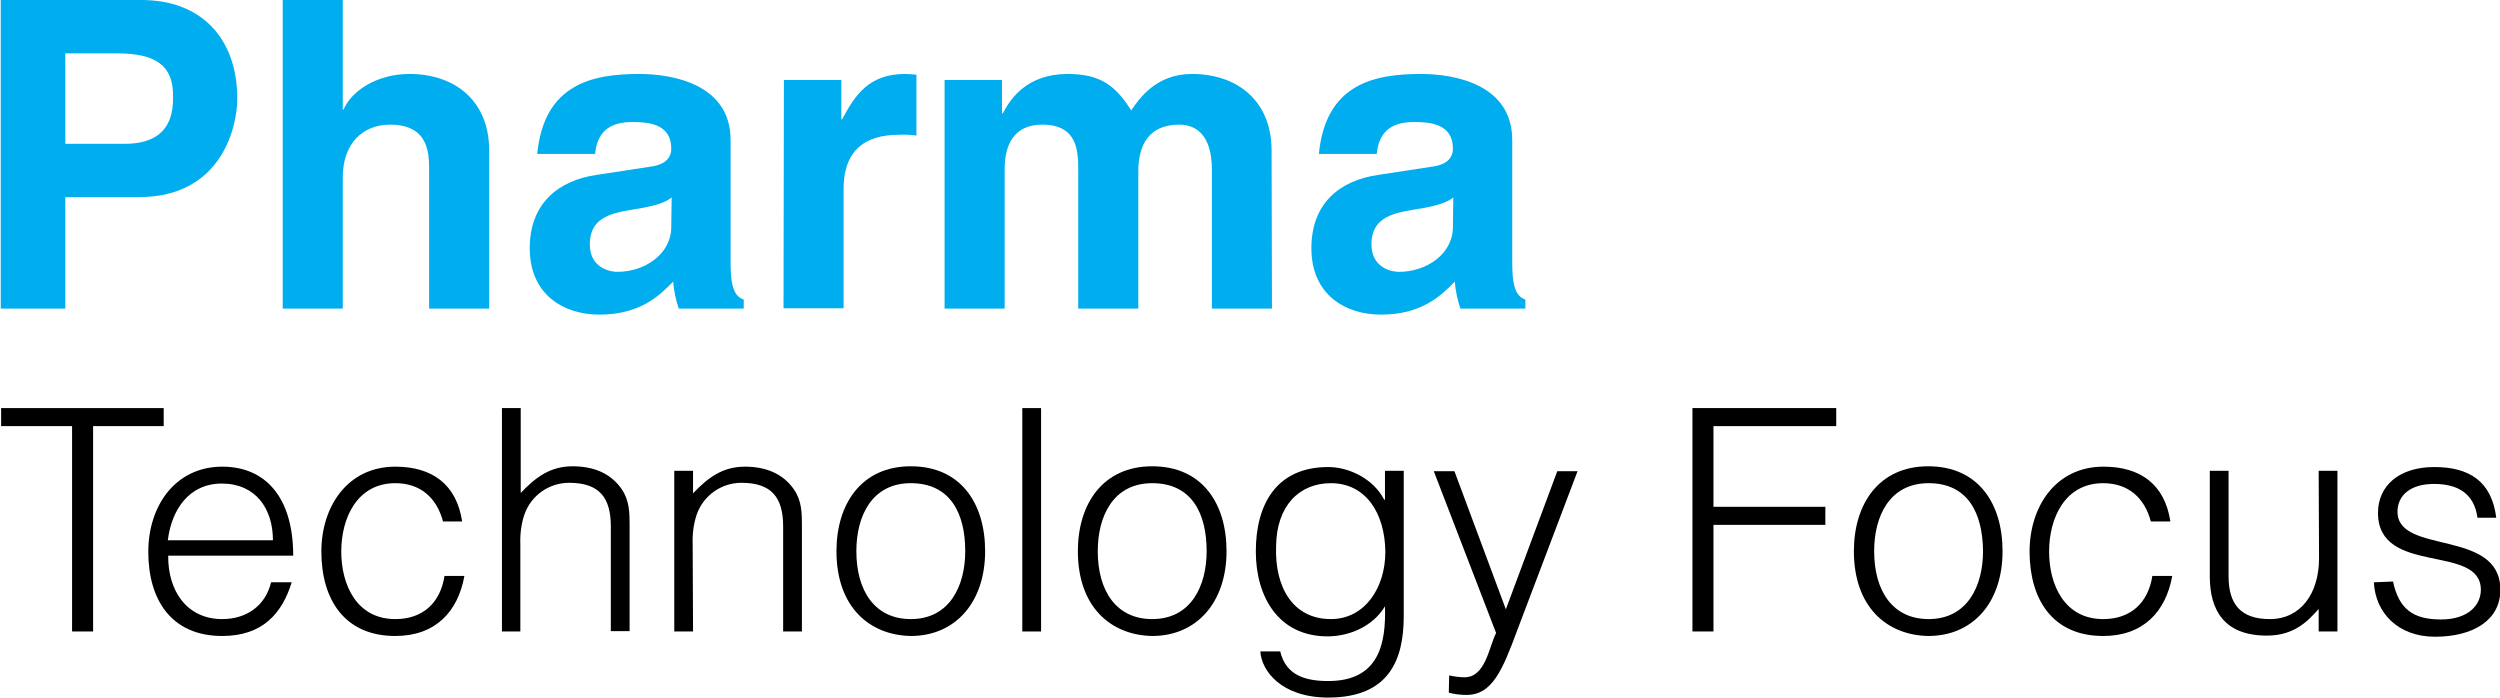 <?xml version="1.0" encoding="utf-8"?>
<!-- Generator: Adobe Illustrator 27.5.0, SVG Export Plug-In . SVG Version: 6.00 Build 0)  -->
<svg xmlns="http://www.w3.org/2000/svg" xmlns:xlink="http://www.w3.org/1999/xlink" version="1.1" id="Layer_1" x="0px" y="0px" viewBox="0 0 665.9 185.8" style="enable-background:new 0 0 665.9 185.8;" xml:space="preserve" width="665.9" height="185.8">
<style type="text/css">
	.st0{fill:#00ADEE;}
</style>
<g>
	<g>
		<path class="st0" d="M17.4,82.2H0.2V0h37.5c15.9,0,25.5,10.2,25.5,26.3c0,7.4-4.1,26.2-26.2,26.2H17.4V82.2L17.4,82.2z M33.3,38.3    c12.8,0,12.8-9.2,12.8-12.8c0-8-4.5-11.3-15.1-11.3H17.4v24.1L33.3,38.3L33.3,38.3z"/>
		<path class="st0" d="M130.3,82.2h-16v-37c0-4.5-0.2-12-10.4-12c-7.1,0-12.6,4.8-12.6,14.1v34.9h-16V0h16v29.2h0.2    c2.1-5,8.9-9.5,17.6-9.5c11.9,0,21.2,7,21.2,20.4L130.3,82.2L130.3,82.2z"/>
		<path class="st0" d="M194.6,70.3c0,7.2,1.6,8.8,3.5,9.5v2.4h-17.3c-0.8-2.3-1.3-4.7-1.5-7.2c-3.7,3.8-8.8,8.8-19.7,8.8    c-9.2,0-18.5-5.1-18.5-17.7c0-11.9,7.6-18,17.7-19.5l14.4-2.2c2.5-0.3,5.6-1.4,5.6-4.8c0-6.8-6.4-7.1-10.5-7.1    c-8,0-9.4,4.9-9.8,8.5h-15.4c1.8-18.7,14.8-21.3,27.2-21.3c8.6,0,24.3,2.6,24.3,17.6L194.6,70.3L194.6,70.3z M178.9,52.6    c-1.6,1.3-4.2,2.3-10.9,3.3c-6,1-10.9,2.5-10.9,9.2c0,5.6,4.4,7.3,7.4,7.3c7.1,0,14.3-4.6,14.3-12L178.9,52.6L178.9,52.6z"/>
		<path class="st0" d="M208.8,21.3h15.3v10.5h0.2c3.3-6.2,7-12.1,16.7-12.1c1,0,2.1,0.1,3.1,0.2v16.2c-1.5-0.2-3-0.3-4.6-0.2    c-12.5,0-14.8,7.8-14.8,14.5v31.7h-16L208.8,21.3L208.8,21.3z"/>
		<path class="st0" d="M338.8,82.2h-16v-37c0-9-4-12-8.7-12c-8,0-10.9,5.3-10.9,12.5v36.5h-16V45.6c0-5.1,0-12.4-9.6-12.4    c-7.5,0-10,5.3-10,11.9v37.1h-16V21.3h15.3v8.9h0.2c2.1-4,6.5-10.5,17.3-10.5c8.8,0,12.8,3.2,16.9,9.7c2.1-3,6.5-9.7,16.2-9.7    c11.9,0,21.2,7,21.2,20.4L338.8,82.2L338.8,82.2z"/>
		<path class="st0" d="M402.8,70.3c0,7.2,1.6,8.8,3.5,9.5v2.4H389c-0.8-2.3-1.3-4.7-1.5-7.2c-3.7,3.8-8.8,8.8-19.7,8.8    c-9.2,0-18.5-5.1-18.5-17.7c0-11.9,7.5-18,17.7-19.5l14.4-2.2c2.5-0.3,5.6-1.4,5.6-4.8c0-6.8-6.4-7.1-10.5-7.1    c-8,0-9.4,4.9-9.8,8.5h-15.4c1.8-18.7,14.8-21.3,27.2-21.3c8.6,0,24.3,2.6,24.3,17.6L402.8,70.3L402.8,70.3z M387.1,52.6    c-1.6,1.3-4.2,2.3-10.9,3.3c-6,1-10.9,2.5-10.9,9.2c0,5.6,4.4,7.3,7.4,7.3c7.1,0,14.3-4.6,14.3-12L387.1,52.6L387.1,52.6z"/>
	</g>
	<g>
		<path d="M0.3,108.7h43.3v4.8H24.8v54.7h-5.6v-54.7H0.3V108.7L0.3,108.7z"/>
		<path d="M44.8,148c-0.1,9.3,4.9,16.9,14.4,16.9c6.4,0,11.5-3.5,13-9.8h5.5c-2.5,8.1-7.6,14.3-18.5,14.3    c-13.7,0-19.7-9.8-19.7-22.4c0-12.5,7.4-22.7,19.7-22.7c11.7,0,18.9,8.4,18.9,23.7L44.8,148L44.8,148z M72.7,143.9    c0-8.4-4.6-15.1-13.6-15.1c-8.8,0-13.4,7-14.4,15.1H72.7z"/>
		<path d="M118,138.9c-1.7-6.4-6.1-10.2-12.7-10.2c-10.2,0-14.4,9.3-14.4,18.2c0,8.9,4.1,18,14.4,18c7.4,0,12-4.4,13.1-11.5h5.3    c-1.7,9.5-7.7,16-18.4,16c-13.6,0-19.7-9.8-19.7-22.5c0-11.9,6.9-22.6,19.7-22.6c9.8,0,16.3,4.7,17.8,14.6L118,138.9L118,138.9z"/>
		<path d="M133.7,168.2v-59.5h5v22.6c4-4.2,7.9-7.1,13.8-7.1c5.2,0,10,1.6,13.1,6.1c2.1,3.1,2.1,6.3,2.1,9.8v28h-5v-27.9    c0-7.7-3.1-11.6-11.1-11.6c-5.3,0-10.1,3.3-11.9,8.4c-0.9,2.6-1.2,5.4-1.1,8.1v23.1H133.7L133.7,168.2z"/>
		<path d="M184.6,168.2h-5v-42.8h5v6c4-4.2,7.9-7.1,13.8-7.1c5.2,0,10,1.6,13.1,6.1c2.1,3.1,2.1,6.3,2.1,9.8v28h-5v-28    c0-7.7-3.1-11.6-11.1-11.6c-5.3,0-10.1,3.3-11.9,8.4c-0.9,2.6-1.2,5.4-1.1,8.1L184.6,168.2L184.6,168.2z"/>
		<path d="M222.8,146.8c0-12.5,6.6-22.6,19.8-22.6c13.4,0,19.8,10,19.8,22.6c0,13.6-7.9,22.6-19.8,22.6    C231.7,169.2,222.8,161.8,222.8,146.8z M242.6,128.7c-10.4,0-14.5,8.8-14.5,18.1c0,10.7,5,18.1,14.5,18.1    c10.4,0,14.5-8.9,14.5-18.1C257.1,136.7,253.1,128.7,242.6,128.7z"/>
		<path d="M272.3,168.2v-59.5h5v59.5L272.3,168.2L272.3,168.2z"/>
		<path d="M287.1,146.8c0-12.5,6.6-22.6,19.8-22.6c13.4,0,19.8,10,19.8,22.6c0,13.6-7.9,22.6-19.8,22.6    C296,169.2,287.1,161.8,287.1,146.8z M306.9,128.7c-10.4,0-14.5,8.8-14.5,18.1c0,10.7,5,18.1,14.5,18.1c10.4,0,14.5-8.9,14.5-18.1    C321.4,136.7,317.4,128.7,306.9,128.7L306.9,128.7z"/>
		<path d="M368.9,125.4h5v38.7c0,11.5-3.8,21.7-20.1,21.7c-12.6,0-17.8-7.2-18.1-12.3h5.3c1.5,6.5,6.9,7.9,12.8,7.9    c13.6,0,15.4-10.1,15.1-19.9c-3.1,5.2-9.3,8-15.3,8c-13.1,0-19.1-10.6-19.1-22.6c0-12.6,5.5-22.5,19.3-22.5c5.5,0,12,3.1,14.9,8.7    h0.2L368.9,125.4L368.9,125.4z M354.5,128.7c-8.4,0-14.5,6-14.6,16.8c-0.4,10.8,4.4,19.4,14.6,19.4c9,0,14.5-8.3,14.5-17.9    C368.9,136.7,363.8,128.7,354.5,128.7z"/>
		<path d="M386,179.9c1.4,0.3,2.7,0.5,4.1,0.5c5.6,0,6.5-8.1,8.4-11.8l-16.6-43.1h5.5l13.7,36.8l13.7-36.8h5.4l-16,42.2    c-4,10.8-6.7,17.4-13.6,17.4c-1.6,0-3.2-0.2-4.7-0.6L386,179.9L386,179.9z"/>
		<path d="M450.8,168.2v-59.5h38.3v4.8h-32.7v21.5h29.8v4.8h-29.8v28.4L450.8,168.2L450.8,168.2z"/>
		<path d="M493.8,146.8c0-12.5,6.6-22.6,19.8-22.6c13.4,0,19.8,10,19.8,22.6c0,13.6-7.8,22.6-19.8,22.6    C502.7,169.2,493.8,161.8,493.8,146.8z M513.7,128.7c-10.4,0-14.5,8.8-14.5,18.1c0,10.7,5,18.1,14.5,18.1    c10.4,0,14.5-8.9,14.5-18.1C528.1,136.7,524.2,128.7,513.7,128.7L513.7,128.7z"/>
		<path d="M572.9,138.9c-1.7-6.4-6.1-10.2-12.7-10.2c-10.2,0-14.4,9.3-14.4,18.2c0,8.9,4.1,18,14.4,18c7.4,0,12-4.4,13.1-11.5h5.3    c-1.7,9.5-7.7,16-18.4,16c-13.6,0-19.6-9.9-19.6-22.5c0-11.9,6.9-22.6,19.7-22.6c9.8,0,16.3,4.7,17.8,14.6L572.9,138.9    L572.9,138.9z"/>
		<path d="M617.6,125.4h5v42.8h-5v-6c-2.7,3-6.3,7.1-13.8,7.1c-11.4,0-15.2-6.8-15.2-15.8v-28.1h5v28.1c0,7.4,3.2,11.4,11,11.4    c8.2,0,13.1-6.8,13.1-16.2L617.6,125.4L617.6,125.4z"/>
		<path d="M637.4,154.9c1.6,7.4,5.4,10.1,12.8,10.1c7.2,0,10.6-3.8,10.6-7.9c0-12.4-27.4-3.6-27.4-20.5c0-7.1,5.5-12.2,15-12.2    c9.3,0,15.3,3.8,16.5,13.5h-5c-0.9-6.6-5.4-9-11.6-9s-9.7,3-9.7,7.4c0,11.6,27.4,4.4,27.4,20.8c0,8.2-7.4,12.5-17.4,12.5    s-15.9-6.5-16.3-14.5L637.4,154.9L637.4,154.9z"/>
	</g>
	<rect y="200.2" class="st0" width="666" height="7.2"/>
</g>
</svg>
